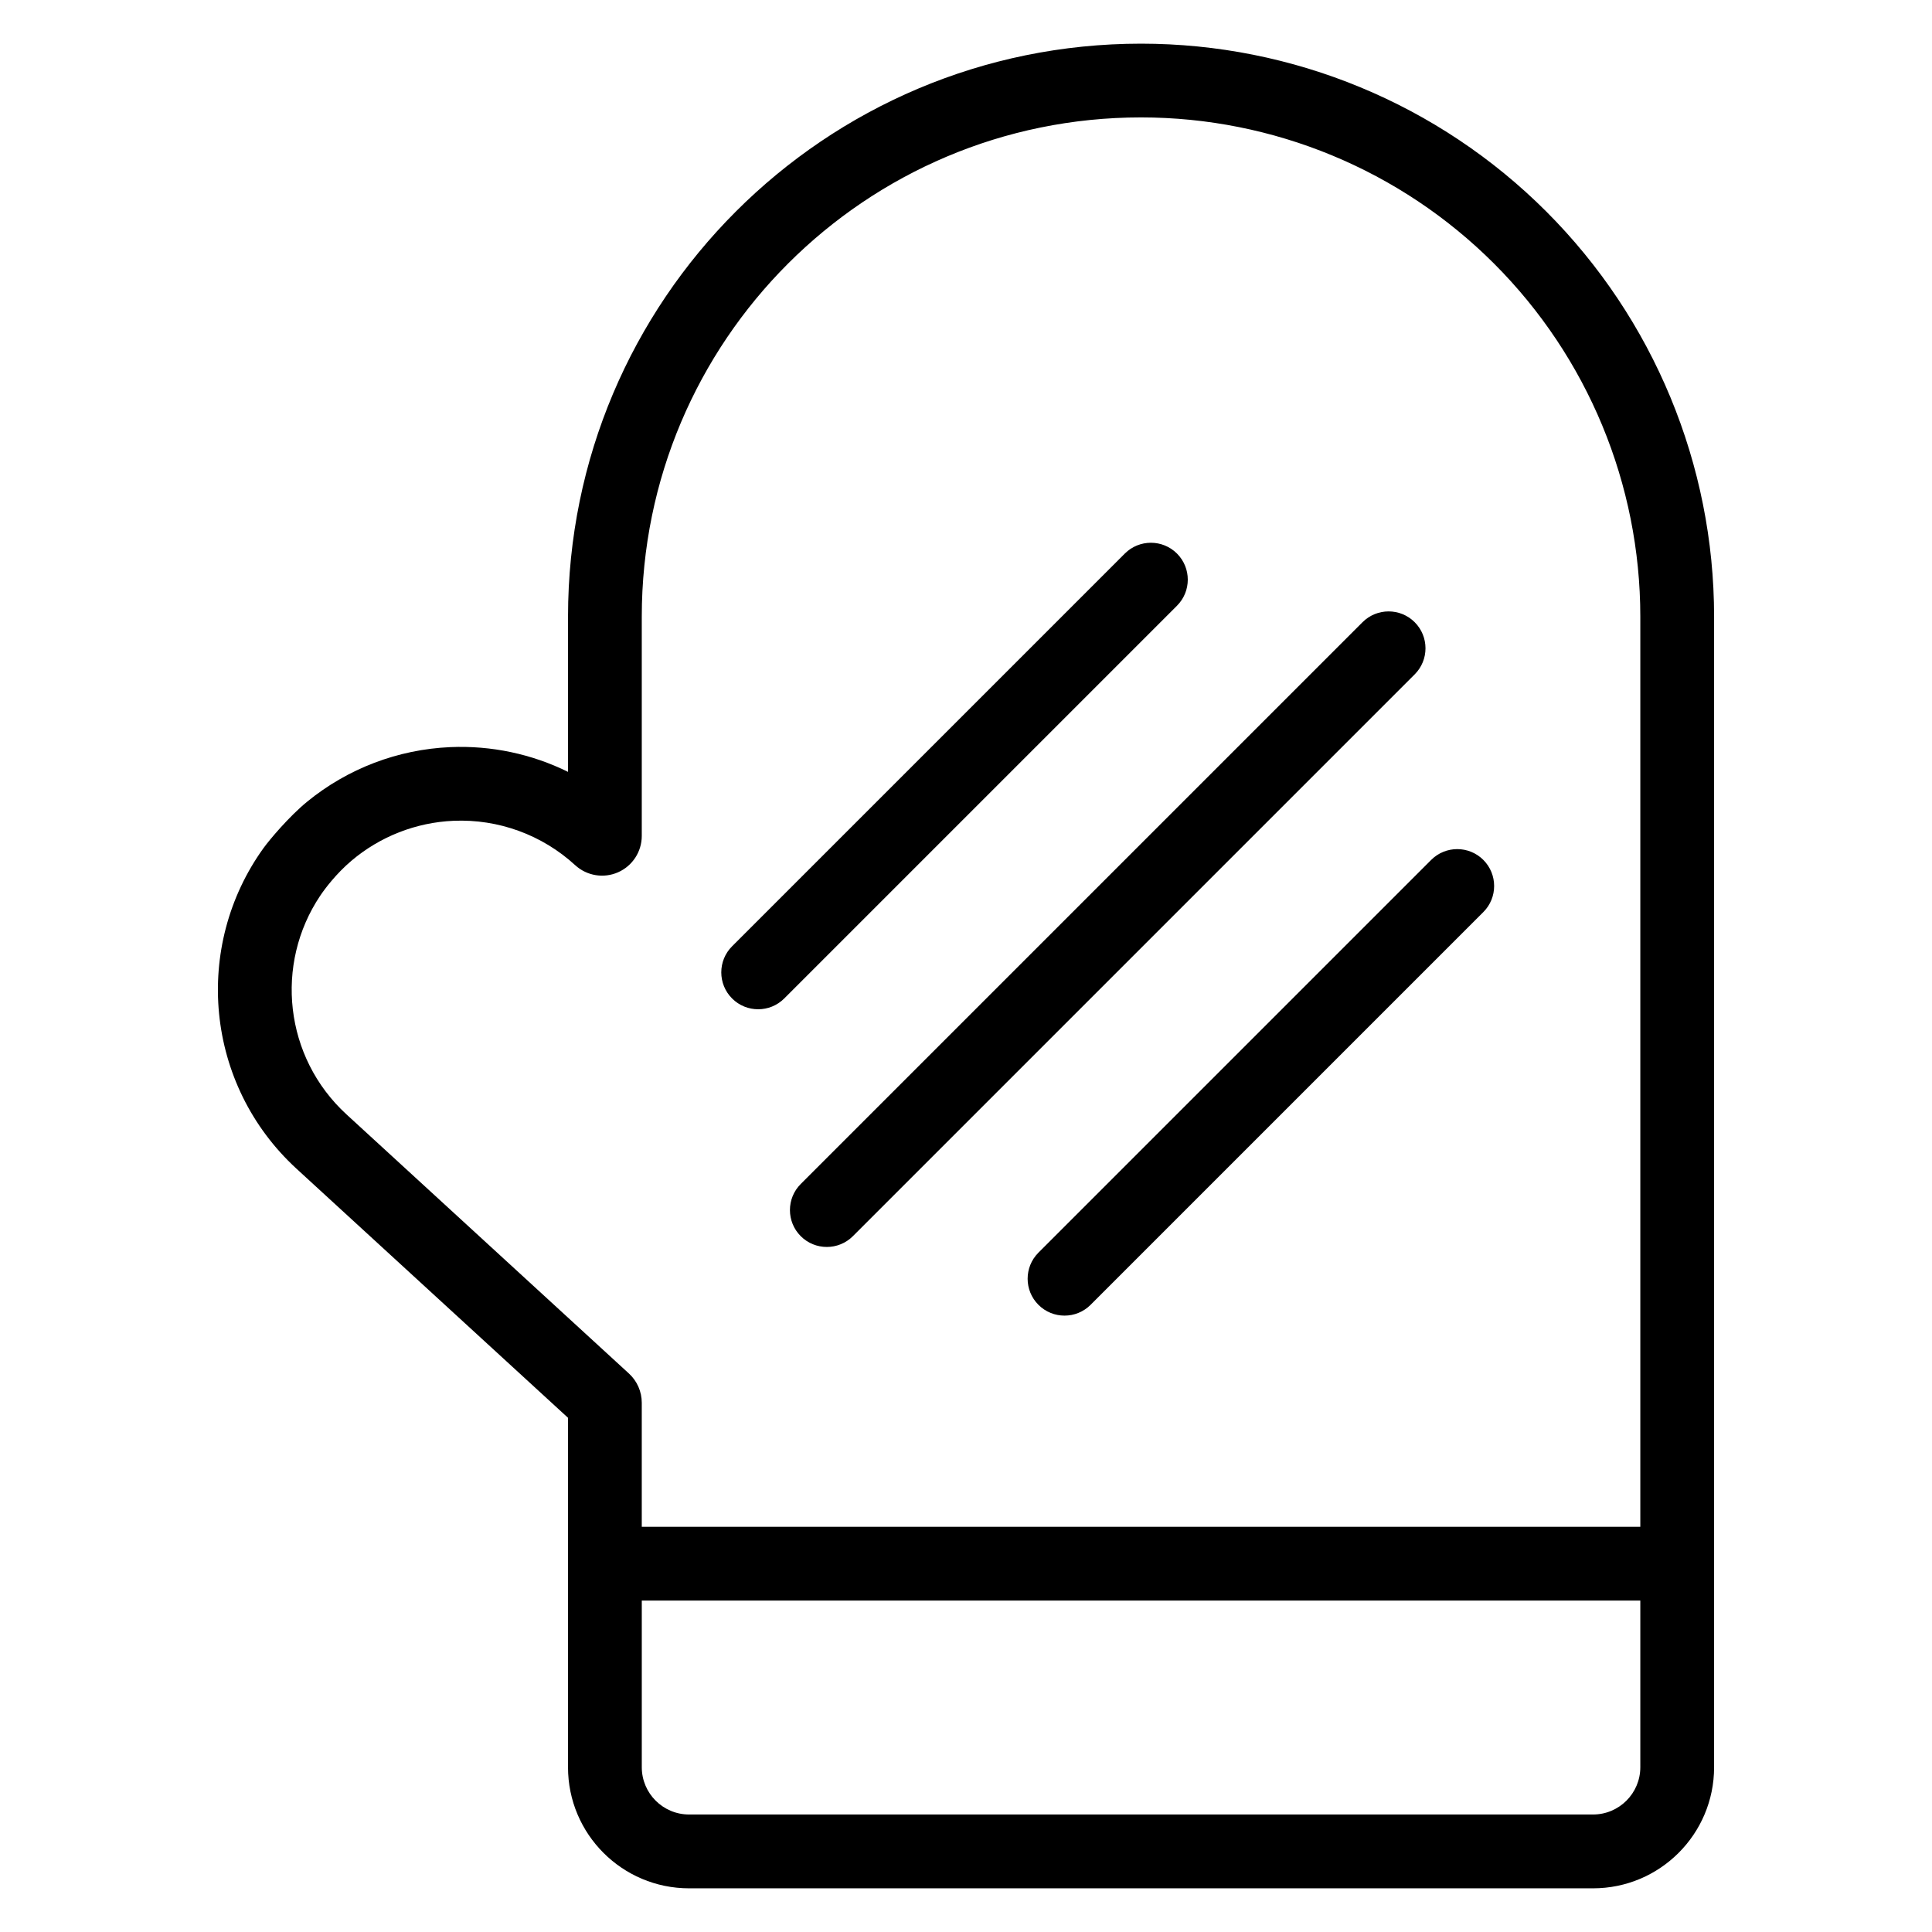 <?xml version="1.0" encoding="UTF-8"?>
<!-- Uploaded to: SVG Repo, www.svgrepo.com, Generator: SVG Repo Mixer Tools -->
<svg fill="#000000" width="800px" height="800px" version="1.1" viewBox="144 144 512 512" xmlns="http://www.w3.org/2000/svg">
 <path d="m213.88 368.69c1.465-2.035 6.699-8.305 11.559-12.266 10.684-8.719 23.969-13.828 37.914-14.43 10.875-0.465 21.59 1.832 31.18 6.559v-41.121c0-83.867 67.988-151.86 151.86-151.86 40.281 0 78.902 15.996 107.38 44.477 28.477 28.484 44.48 67.105 44.48 107.38v304.91c0 17.719-14.367 32.086-32.086 32.086h-239.55c-17.723 0-32.086-14.367-32.086-32.086v-92.609l-71.926-65.984c-24.301-22.293-27.57-58.949-8.73-85.051zm364.82 199.48h-264.62v44.16c0 6.918 5.613 12.531 12.535 12.531h239.55c6.922 0 12.535-5.613 12.535-12.531zm0-19.547v-241.2c0-35.094-13.941-68.742-38.754-93.555-24.812-24.816-58.469-38.754-93.559-38.754-73.074 0-132.31 59.234-132.31 132.31v58.102c0 4.18-2.469 7.961-6.289 9.641-3.82 1.68-8.277 0.941-11.352-1.879-0.012-0.012-0.02-0.016-0.02-0.016-8.758-8.035-20.352-12.262-32.223-11.754-10 0.43-19.508 4.191-27.062 10.594-4.055 3.438-7.027 7.406-8.285 9.281-12.105 18.074-9.547 42.77 6.973 57.93 0 0 59.789 54.852 74.848 68.668 2.176 1.992 3.41 4.809 3.41 7.758v32.867h264.62zm-145.68-58.832 104.08-104.08c3.816-3.812 3.816-10.008 0-13.824-3.816-3.816-10.008-3.816-13.824 0l-104.08 104.08c-3.816 3.816-3.816 10.012 0 13.824 3.816 3.816 10.012 3.816 13.824 0zm-62.992-18.195 148.88-148.88c3.816-3.816 3.816-10.008 0-13.824s-10.008-3.816-13.824 0l-148.88 148.88c-3.816 3.816-3.816 10.012 0 13.824 3.812 3.816 10.008 3.816 13.824 0zm-18.195-62.992 104.08-104.08c3.816-3.816 3.816-10.008 0-13.824-3.816-3.816-10.012-3.816-13.824 0l-104.08 104.08c-3.816 3.816-3.816 10.008 0 13.824 3.812 3.816 10.008 3.816 13.824 0z" fill-rule="evenodd"/>
</svg>